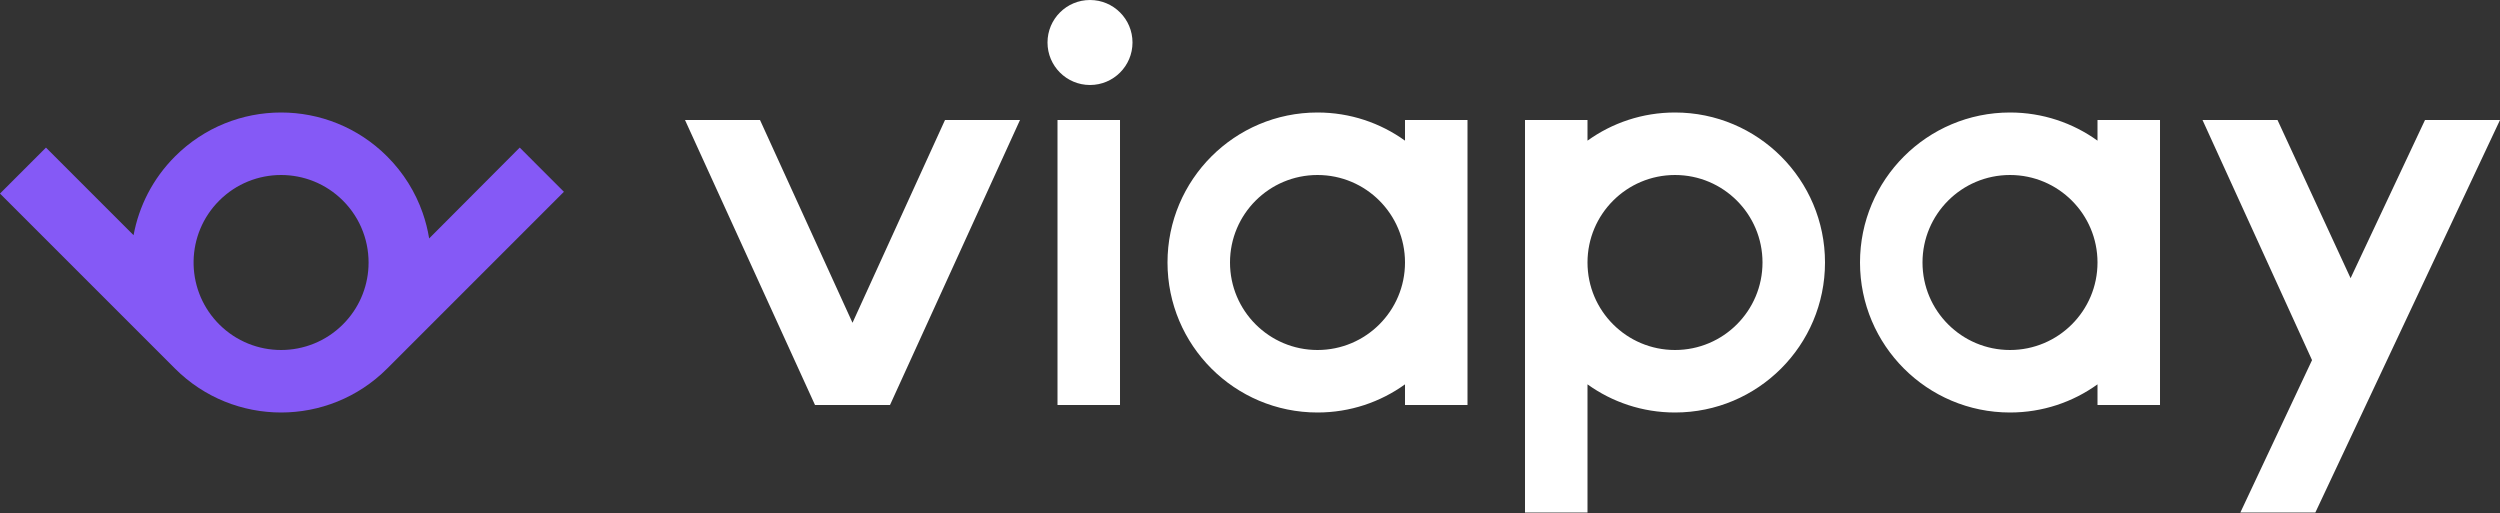<svg width="560" height="115" viewBox="0 0 560 115" fill="none" xmlns="http://www.w3.org/2000/svg">
<rect x="0" y="0" width="560" height="115" fill="#333333" stroke="none"/>
<path fill-rule="evenodd" clip-rule="evenodd" d="M0 43.357L10.295 33.061L29.897 52.662L29.919 52.685C31.11 46.222 34.204 40.04 39.203 35.041C52.324 21.92 73.599 21.92 86.72 35.041C90.409 38.73 93.06 43.062 94.675 47.677C95.325 49.533 95.807 51.435 96.121 53.359C96.124 53.377 96.127 53.395 96.129 53.413L116.419 33.061L126.318 42.961L86.72 82.559C73.599 95.68 52.324 95.68 39.203 82.559L0 43.357ZM82.536 59.817C82.812 54.467 80.907 49.026 76.821 44.941C69.167 37.286 56.757 37.286 49.103 44.941C41.631 52.412 41.453 64.416 48.568 72.104L49.103 72.659C56.757 80.314 69.167 80.314 76.821 72.659C80.39 69.091 82.295 64.489 82.536 59.817Z" fill="#8559F6"/>
<path d="M244.161 19.04C249.419 19.04 253.681 14.778 253.681 9.52C253.681 4.262 249.419 0 244.161 0C238.903 0 234.641 4.262 234.641 9.52C234.641 14.778 238.903 19.04 244.161 19.04Z" fill="white"/>
<path fill-rule="evenodd" clip-rule="evenodd" d="M314.721 86.094C309.204 90.063 302.436 92.4 295.121 92.4C276.564 92.4 261.521 77.357 261.521 58.8C261.521 40.243 276.564 25.2 295.121 25.2C302.436 25.2 309.204 27.537 314.721 31.506V26.88H328.721V90.72H314.721V86.094ZM314.721 58.8C314.721 69.625 305.946 78.4 295.121 78.4C284.296 78.4 275.521 69.625 275.521 58.8C275.521 47.975 284.296 39.2 295.121 39.2C305.946 39.2 314.721 47.975 314.721 58.8Z" fill="white"/>
<path fill-rule="evenodd" clip-rule="evenodd" d="M483.841 90.72H469.841V86.094C464.324 90.063 457.556 92.4 450.241 92.4C431.684 92.4 416.641 77.357 416.641 58.8C416.641 40.243 431.684 25.2 450.241 25.2C457.556 25.2 464.324 27.537 469.841 31.506V26.88H483.841V90.72ZM469.841 58.8C469.841 69.625 461.066 78.4 450.241 78.4C439.416 78.4 430.641 69.625 430.641 58.8C430.641 47.975 439.416 39.2 450.241 39.2C461.066 39.2 469.841 47.975 469.841 58.8Z" fill="white"/>
<path d="M236.881 26.88H250.881V90.72H236.881V26.88Z" fill="white"/>
<path d="M228.481 26.88H211.681L190.961 72.305L170.241 26.88H153.441L182.561 90.72H199.361L228.481 26.88Z" fill="white"/>
<path d="M493.361 26.88H510.161L526.531 62.314L543.201 26.88H560.001L518.64 114.8H501.84L517.896 80.669L493.361 26.88Z" fill="white"/>
<path fill-rule="evenodd" clip-rule="evenodd" d="M375.201 92.4C393.758 92.4 408.801 77.357 408.801 58.8C408.801 40.243 393.758 25.2 375.201 25.2C367.886 25.2 361.118 27.537 355.601 31.506V26.88H341.601V114.8H355.601V86.094C361.118 90.063 367.886 92.4 375.201 92.4ZM355.601 58.8C355.601 69.625 364.376 78.4 375.201 78.4C386.026 78.4 394.801 69.625 394.801 58.8C394.801 47.975 386.026 39.2 375.201 39.2C364.376 39.2 355.601 47.975 355.601 58.8Z" fill="white"/>
</svg>
